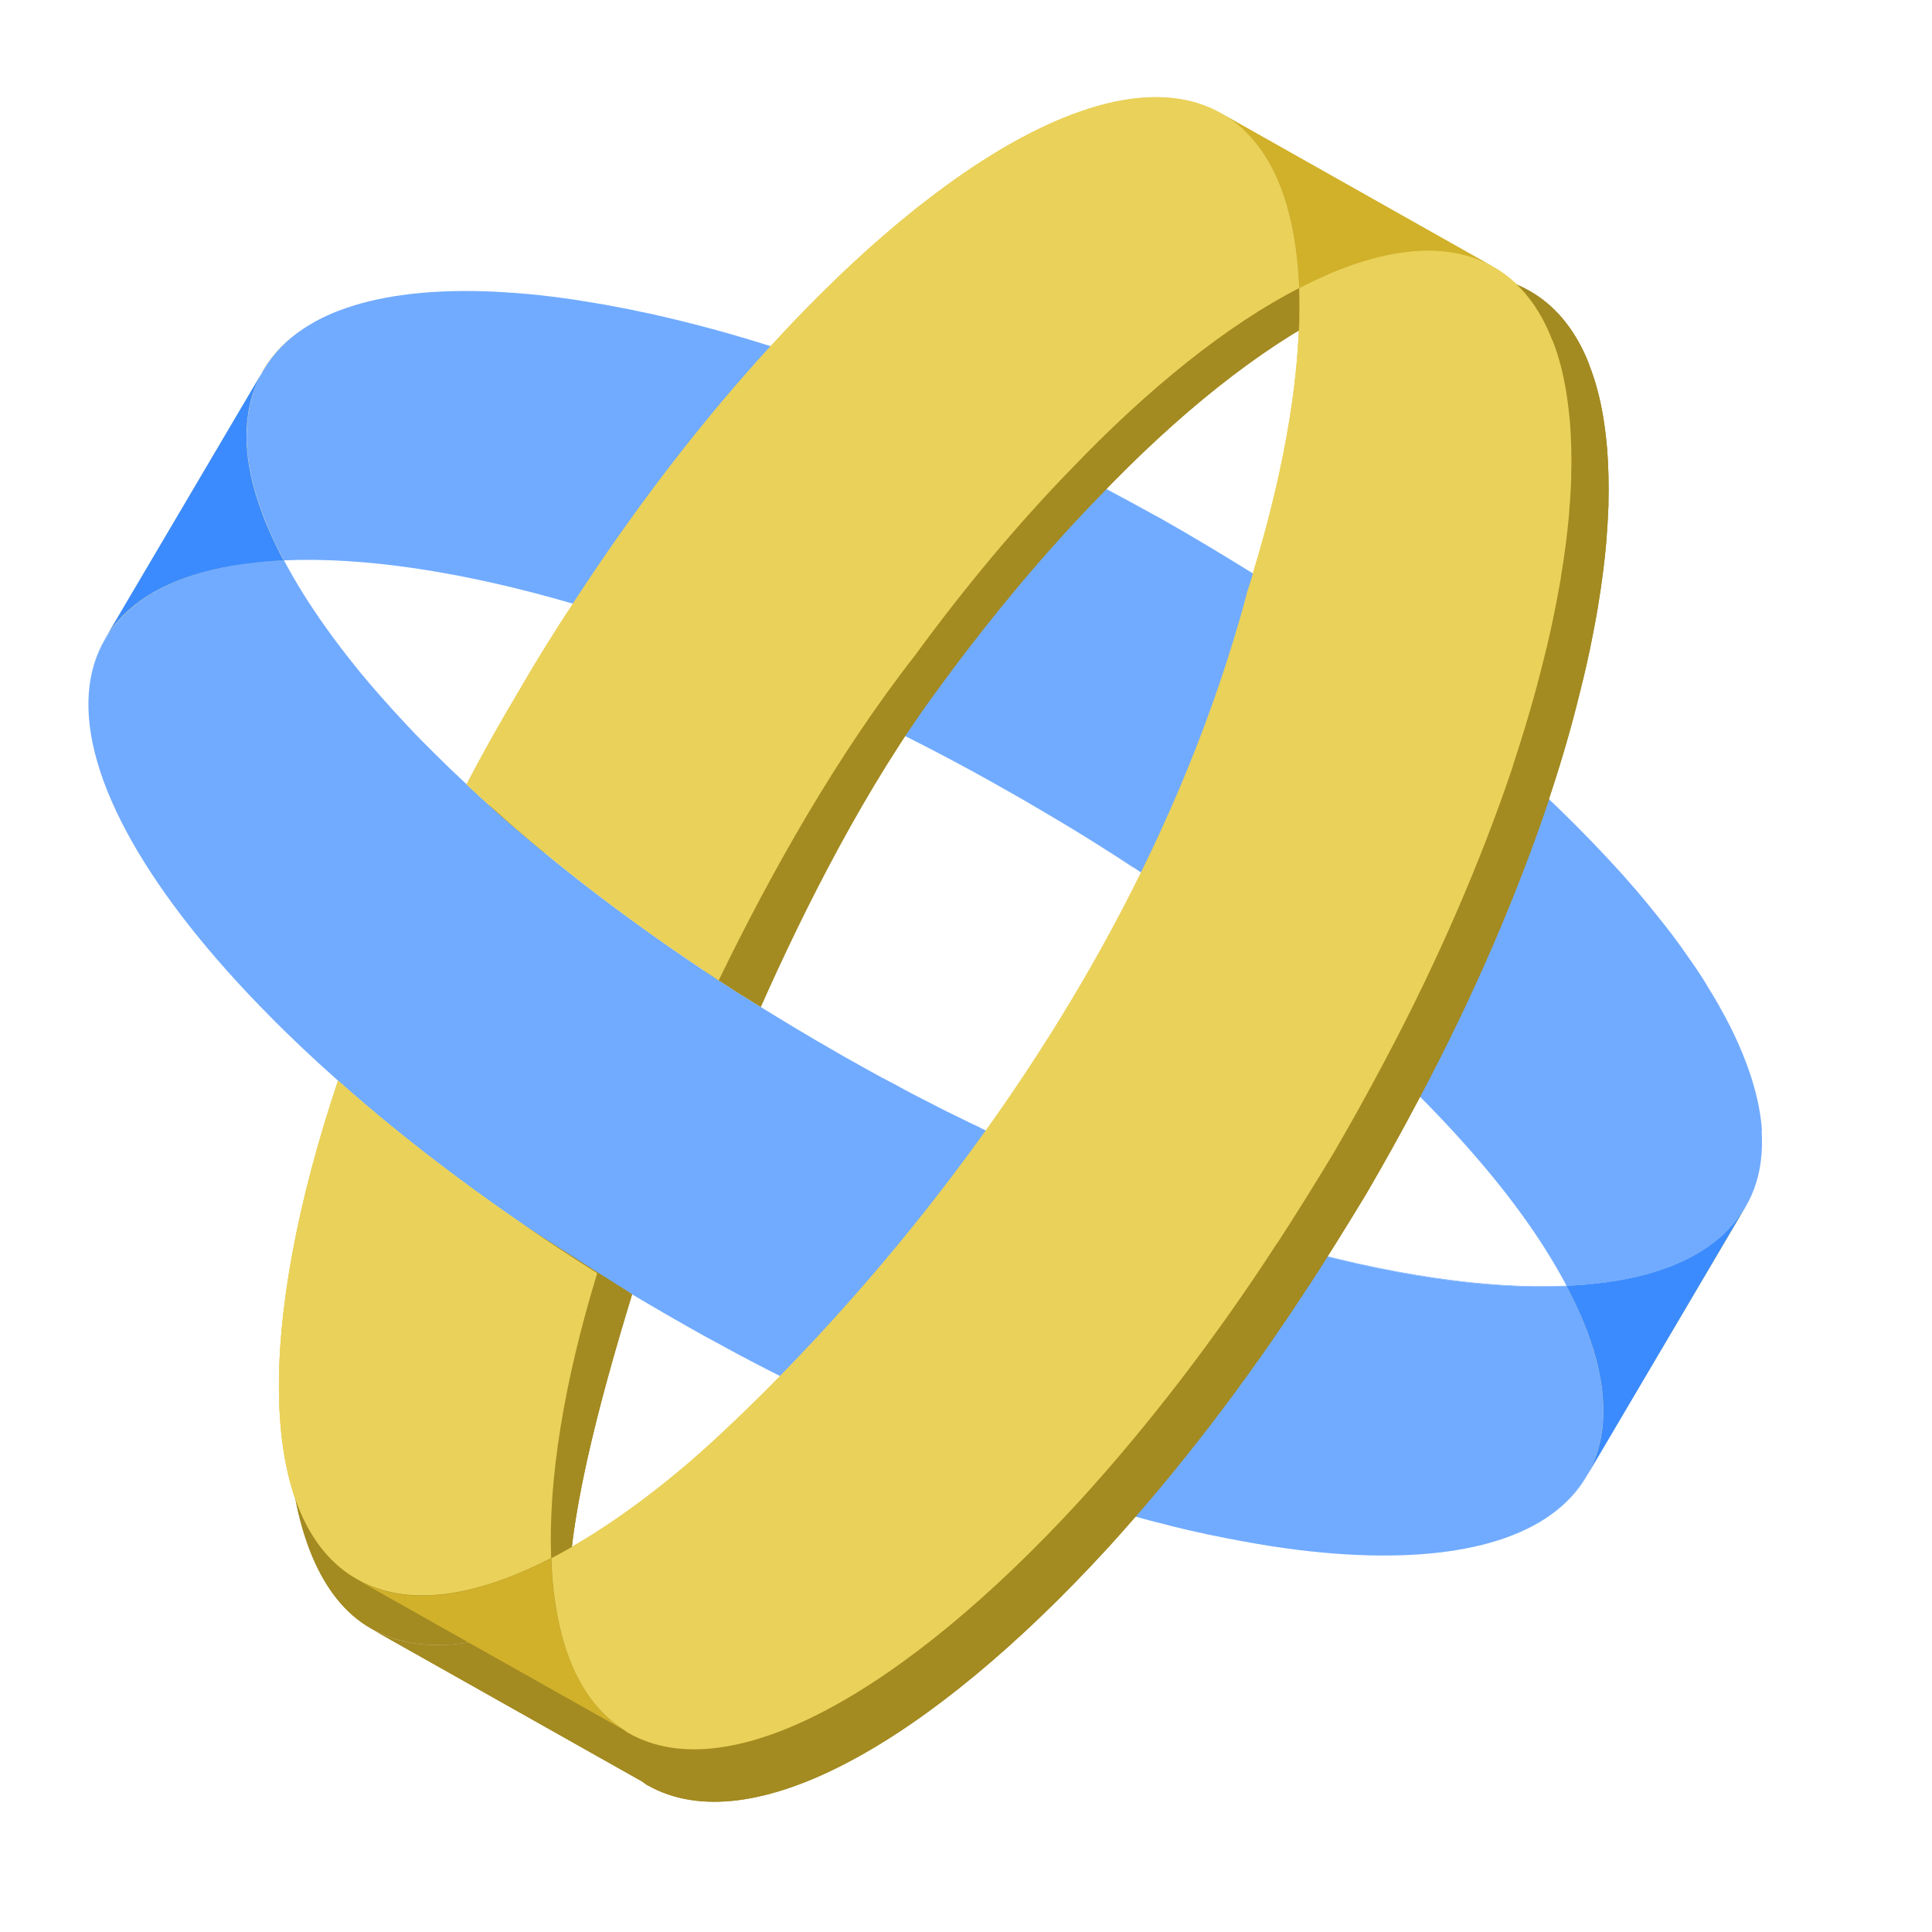 <svg width="40" height="40" viewBox="0 0 40 40" fill="none" xmlns="http://www.w3.org/2000/svg">
<path d="M12.366 26.361C10.333 25.078 8.518 23.729 6.999 22.376C5.295 27.453 5.32 31.53 7.398 32.7C8.422 33.28 9.817 33.082 11.412 32.26C11.35 30.642 11.677 28.613 12.366 26.361Z" fill="#EAD159"/>
<path d="M14.839 20.268C15.265 20.547 15.699 20.821 16.145 21.093C15.702 20.824 15.265 20.553 14.841 20.276L14.836 20.272L14.839 20.268Z" fill="#EAD159"/>
<path d="M5.451 7.654C5.65 7.317 5.929 7.034 6.28 6.805C5.932 7.036 5.657 7.321 5.457 7.654L5.453 7.661C5.439 7.684 5.426 7.708 5.415 7.73L5.425 7.704C5.433 7.682 5.441 7.668 5.451 7.654Z" fill="#EAD159"/>
<path d="M20.789 16.333C21.102 16.51 21.413 16.689 21.714 16.869C21.413 16.689 21.105 16.509 20.789 16.333Z" fill="#EAD159"/>
<path d="M23.913 10.671C23.966 10.698 24.023 10.728 24.077 10.76L24.078 10.763C24.024 10.733 23.966 10.698 23.913 10.671Z" fill="#EAD159"/>
<path d="M5.385 7.787C5.368 7.821 5.352 7.85 5.34 7.88C5.332 7.893 5.327 7.907 5.321 7.92C5.309 7.948 5.296 7.977 5.285 8.008C5.262 8.074 5.239 8.139 5.22 8.205C5.201 8.27 5.181 8.34 5.167 8.409C5.159 8.456 5.149 8.5 5.142 8.548C5.132 8.599 5.126 8.648 5.122 8.699C5.118 8.745 5.112 8.792 5.113 8.836L5.11 8.841C5.108 8.886 5.105 8.937 5.107 8.985C5.105 9.011 5.106 9.036 5.105 9.065C5.105 9.099 5.106 9.133 5.108 9.165C5.109 9.206 5.112 9.245 5.115 9.287C5.123 9.38 5.131 9.479 5.147 9.577C5.155 9.63 5.165 9.687 5.178 9.747C5.184 9.793 5.194 9.841 5.206 9.888C5.259 10.127 5.333 10.374 5.43 10.626C5.476 10.758 5.531 10.889 5.59 11.019C5.666 11.194 5.755 11.377 5.851 11.558C5.859 11.572 5.867 11.584 5.874 11.6L5.875 11.604C5.649 11.614 5.43 11.633 5.223 11.658C5.012 11.684 4.812 11.714 4.619 11.752C4.379 11.8 4.155 11.86 3.942 11.929C3.854 11.958 3.769 11.99 3.688 12.022C3.678 12.025 3.666 12.028 3.66 12.034L3.657 12.034C3.564 12.07 3.474 12.112 3.391 12.154L3.387 12.155C3.306 12.193 3.231 12.236 3.16 12.277C3.152 12.283 3.147 12.284 3.139 12.288L3.132 12.294C3.127 12.299 3.123 12.302 3.123 12.302C3.058 12.339 2.996 12.381 2.937 12.421C2.877 12.463 2.817 12.507 2.764 12.552C2.751 12.561 2.743 12.572 2.731 12.581C2.628 12.668 2.534 12.76 2.448 12.856C2.433 12.875 2.421 12.892 2.405 12.909C2.362 12.96 2.325 13.011 2.284 13.066C2.247 13.117 2.21 13.172 2.176 13.229L5.382 7.79L5.385 7.787Z" fill="#EAD159"/>
<path d="M36.133 25.004L34.817 27.23L32.918 30.44L32.915 30.445C32.958 30.358 32.996 30.268 33.031 30.174C33.099 29.991 33.145 29.799 33.17 29.594C33.184 29.495 33.193 29.398 33.193 29.295C33.193 29.281 33.191 29.267 33.193 29.254C33.193 29.16 33.192 29.066 33.185 28.967C33.182 28.913 33.176 28.856 33.17 28.802C33.162 28.736 33.154 28.666 33.141 28.596C33.128 28.506 33.109 28.415 33.089 28.326C32.982 27.854 32.796 27.351 32.535 26.827C32.503 26.762 32.47 26.699 32.433 26.632C34.146 26.55 35.423 26.064 36.051 25.13C36.077 25.089 36.104 25.048 36.129 25.005L36.133 25.004Z" fill="#EAD159"/>
<path d="M36.472 23.408C36.476 23.463 36.477 23.516 36.479 23.57C36.481 23.675 36.48 23.78 36.471 23.884C36.443 24.291 36.331 24.665 36.132 25.002C36.098 25.059 36.062 25.114 36.023 25.166C35.986 25.221 35.945 25.273 35.902 25.324C35.886 25.339 35.876 25.356 35.86 25.372C35.772 25.474 35.672 25.567 35.567 25.658C35.559 25.664 35.554 25.671 35.546 25.675C35.492 25.718 35.437 25.76 35.377 25.805C35.335 25.832 35.295 25.861 35.252 25.889C35.242 25.895 35.231 25.899 35.22 25.908C35.168 25.938 35.116 25.97 35.063 25.998C34.946 26.064 34.822 26.122 34.694 26.176C34.638 26.2 34.578 26.224 34.52 26.246C34.442 26.276 34.364 26.303 34.284 26.326C34.213 26.348 34.142 26.369 34.068 26.389C33.582 26.519 33.033 26.596 32.434 26.622C32.009 25.814 31.414 24.957 30.666 24.079C30.334 23.688 29.971 23.289 29.58 22.889C29.286 22.589 28.976 22.287 28.652 21.985C27.195 20.627 25.442 19.265 23.469 17.96L23.465 17.957C23.254 17.82 23.04 17.683 22.822 17.547L22.817 17.543C22.458 17.314 22.092 17.09 21.715 16.871C21.414 16.691 21.106 16.511 20.79 16.335C19.868 15.809 18.941 15.33 18.02 14.884C15.884 13.855 13.794 13.051 11.866 12.5C9.577 11.831 7.519 11.527 5.876 11.602L5.875 11.599C5.868 11.585 5.859 11.573 5.853 11.556C5.754 11.374 5.67 11.196 5.591 11.017C5.532 10.887 5.479 10.754 5.431 10.625C5.334 10.372 5.261 10.126 5.208 9.887C5.195 9.84 5.186 9.792 5.179 9.745C5.167 9.687 5.157 9.631 5.148 9.576C5.133 9.479 5.125 9.382 5.116 9.286C5.114 9.245 5.111 9.206 5.109 9.164C5.106 9.13 5.106 9.096 5.106 9.064C5.107 9.035 5.106 9.01 5.108 8.984C5.11 8.933 5.111 8.884 5.115 8.837C5.114 8.792 5.12 8.745 5.124 8.699C5.127 8.648 5.133 8.598 5.144 8.548C5.151 8.502 5.161 8.457 5.168 8.409C5.185 8.34 5.203 8.27 5.222 8.206C5.241 8.14 5.264 8.074 5.286 8.009C5.298 7.977 5.31 7.948 5.323 7.92C5.33 7.907 5.336 7.893 5.342 7.881C5.353 7.849 5.367 7.82 5.386 7.788C5.393 7.777 5.397 7.765 5.403 7.755C5.407 7.748 5.41 7.738 5.417 7.731C5.427 7.708 5.441 7.685 5.455 7.662L5.459 7.655C5.658 7.321 5.933 7.035 6.281 6.806C6.367 6.748 6.456 6.698 6.548 6.644C6.694 6.569 6.846 6.496 7.009 6.434C7.116 6.395 7.226 6.356 7.339 6.321C8.131 6.08 9.104 5.988 10.22 6.038C10.278 6.042 10.334 6.043 10.392 6.048C10.731 6.066 11.084 6.098 11.448 6.144C11.627 6.166 11.81 6.191 11.997 6.22L12.001 6.222C12.187 6.252 12.374 6.282 12.568 6.315L12.572 6.317C12.732 6.348 12.893 6.377 13.058 6.41C13.188 6.44 13.322 6.465 13.456 6.494C14.255 6.67 15.091 6.893 15.957 7.168C17.916 7.794 20.01 8.644 22.153 9.745L22.162 9.743C22.738 10.036 23.325 10.348 23.917 10.673C23.97 10.7 24.028 10.733 24.082 10.763C24.728 11.13 25.348 11.505 25.954 11.881C27.985 13.153 29.793 14.505 31.321 15.856L31.323 15.864C31.661 16.162 31.984 16.46 32.293 16.76C32.753 17.207 33.182 17.653 33.577 18.09C33.774 18.312 33.964 18.529 34.14 18.748C34.259 18.89 34.37 19.035 34.483 19.175C34.597 19.319 34.703 19.462 34.805 19.603C34.905 19.745 35.004 19.888 35.099 20.024C35.193 20.165 35.284 20.3 35.364 20.441C35.45 20.576 35.527 20.709 35.604 20.844L35.605 20.849C35.68 20.98 35.751 21.113 35.816 21.241C36.209 22.023 36.436 22.754 36.48 23.411L36.472 23.408Z" fill="#71ABFF"/>
<path d="M5.111 8.84C5.113 8.791 5.115 8.746 5.122 8.699C5.118 8.745 5.113 8.791 5.113 8.836C5.11 8.885 5.108 8.933 5.107 8.983C5.105 8.935 5.11 8.885 5.111 8.84Z" fill="#71ABFF"/>
<path d="M5.166 8.409C5.191 8.27 5.234 8.138 5.286 8.009C5.263 8.074 5.24 8.14 5.222 8.206C5.202 8.27 5.181 8.341 5.166 8.409Z" fill="#71ABFF"/>
<path d="M33.09 28.325C33.113 28.418 33.131 28.505 33.142 28.595C33.155 28.665 33.163 28.735 33.172 28.801C33.18 28.858 33.184 28.909 33.188 28.966C33.194 29.061 33.196 29.16 33.196 29.253C33.194 29.266 33.196 29.28 33.196 29.294C33.192 29.396 33.184 29.495 33.173 29.593C33.147 29.796 33.102 29.988 33.034 30.174C32.999 30.267 32.959 30.356 32.917 30.444L32.843 30.566C32.12 31.806 30.334 32.322 27.911 32.184C27.235 32.146 26.502 32.055 25.736 31.912C25.257 31.826 24.759 31.721 24.251 31.596C24.248 31.597 24.247 31.593 24.247 31.593C23.943 31.518 23.632 31.436 23.317 31.348C23.314 31.349 23.314 31.347 23.314 31.347C23 31.257 22.68 31.161 22.357 31.057C20.402 30.445 18.295 29.582 16.154 28.491C15.755 28.291 15.355 28.083 14.955 27.862C14.715 27.735 14.476 27.603 14.236 27.466C13.596 27.104 12.969 26.733 12.366 26.36C10.333 25.075 8.519 23.728 7 22.375C6.494 21.926 6.019 21.48 5.579 21.032C3.098 18.529 1.706 16.125 1.839 14.347C1.868 13.939 1.983 13.561 2.182 13.224C2.779 12.21 4.084 11.684 5.878 11.599C6.116 12.047 6.402 12.51 6.743 12.987C6.945 13.272 7.165 13.558 7.401 13.851C7.431 13.888 7.462 13.925 7.493 13.963C7.619 14.114 7.751 14.271 7.889 14.425C8.066 14.627 8.252 14.831 8.444 15.035C8.629 15.233 8.823 15.43 9.024 15.627C9.224 15.827 9.435 16.029 9.652 16.23C9.652 16.232 9.658 16.238 9.66 16.239C9.785 16.356 9.912 16.475 10.044 16.593C10.987 17.451 12.048 18.308 13.211 19.147C13.733 19.524 14.277 19.9 14.839 20.269C14.839 20.269 14.84 20.271 14.842 20.274C14.855 20.283 14.868 20.29 14.882 20.299C15.292 20.567 15.716 20.831 16.146 21.091C16.369 21.229 16.596 21.364 16.824 21.497C16.837 21.504 16.85 21.512 16.861 21.52C17.078 21.646 17.295 21.772 17.515 21.9C17.63 21.964 17.746 22.028 17.861 22.091C18.094 22.223 18.325 22.348 18.559 22.468C18.791 22.597 19.023 22.718 19.255 22.834C19.483 22.954 19.716 23.07 19.945 23.179C20.061 23.238 20.172 23.293 20.288 23.346L20.292 23.349C22.428 24.382 24.519 25.184 26.439 25.732C26.442 25.731 26.443 25.734 26.445 25.734C28.73 26.403 30.788 26.707 32.438 26.63C32.472 26.695 32.504 26.762 32.539 26.824C32.799 27.348 32.984 27.854 33.09 28.325Z" fill="#71ABFF"/>
<path d="M2.255 13.092C2.301 13.024 2.356 12.966 2.407 12.904C2.323 13.005 2.245 13.109 2.178 13.222C1.979 13.56 1.866 13.935 1.835 14.346C1.865 13.934 1.978 13.555 2.177 13.217C2.202 13.175 2.229 13.133 2.255 13.092Z" fill="#71ABFF"/>
<path d="M3.127 12.299C3.127 12.299 3.138 12.29 3.144 12.287C3.138 12.29 3.134 12.295 3.127 12.299Z" fill="#71ABFF"/>
<path d="M5.876 11.597L5.877 11.6C5.651 11.61 5.433 11.629 5.225 11.654C5.014 11.68 4.814 11.71 4.621 11.748C4.381 11.796 4.158 11.856 3.944 11.926C3.856 11.954 3.772 11.986 3.691 12.019C3.754 11.991 3.82 11.968 3.885 11.943L3.898 11.94C3.935 11.926 3.969 11.915 4.005 11.902C4.081 11.878 4.161 11.855 4.245 11.832C4.306 11.816 4.371 11.799 4.435 11.785C4.484 11.775 4.532 11.763 4.58 11.752C4.613 11.746 4.646 11.738 4.678 11.734C4.789 11.713 4.901 11.694 5.019 11.677C5.063 11.671 5.107 11.664 5.155 11.66C5.385 11.629 5.626 11.608 5.876 11.597Z" fill="#71ABFF"/>
<path d="M6.741 12.987C6.944 13.271 7.164 13.561 7.399 13.852C7.164 13.561 6.944 13.274 6.741 12.987Z" fill="#71ABFF"/>
<path d="M17.514 21.896L17.861 22.093C17.743 22.031 17.629 21.966 17.515 21.901C17.282 21.768 17.052 21.636 16.823 21.499C17.051 21.632 17.281 21.765 17.514 21.896Z" fill="#71ABFF"/>
<path d="M20.287 23.343L20.284 23.348C20.169 23.294 20.057 23.239 19.941 23.181C20.056 23.234 20.171 23.29 20.287 23.343Z" fill="#71ABFF"/>
<path d="M21.715 16.87C22.092 17.089 22.457 17.313 22.817 17.542C22.456 17.315 22.088 17.09 21.715 16.87Z" fill="#71ABFF"/>
<path d="M23.462 17.958L23.467 17.961C23.467 17.961 23.468 17.964 23.465 17.967C23.253 17.827 23.038 17.687 22.82 17.55C23.038 17.686 23.25 17.821 23.462 17.958Z" fill="#71ABFF"/>
<path d="M23.913 10.671C23.323 10.346 22.734 10.034 22.158 9.741L22.153 9.742L22.157 9.736C22.738 10.029 23.319 10.338 23.913 10.671Z" fill="#71ABFF"/>
<path d="M22.357 31.056C22.68 31.16 23 31.255 23.313 31.345C22.997 31.259 22.677 31.162 22.354 31.059C22.354 31.059 22.358 31.06 22.357 31.056Z" fill="#71ABFF"/>
<path d="M32.844 30.568L32.917 30.445C32.897 30.486 32.874 30.53 32.849 30.569L32.846 30.575C32.165 31.73 30.553 32.255 28.357 32.202C30.552 32.254 32.165 31.732 32.844 30.568Z" fill="#71ABFF"/>
<path d="M32.917 30.444C32.959 30.357 32.998 30.268 33.033 30.174C33.001 30.267 32.964 30.353 32.918 30.441L32.917 30.444Z" fill="#71ABFF"/>
<path d="M32.435 26.625L32.437 26.63C30.787 26.707 28.73 26.402 26.443 25.733C26.44 25.734 26.439 25.731 26.437 25.731L26.442 25.73C28.731 26.39 30.78 26.696 32.43 26.619L32.433 26.618L32.435 26.625Z" fill="#71ABFF"/>
<path d="M36.131 24.999L36.054 25.129L34.817 27.23L32.849 30.568C32.873 30.528 32.897 30.485 32.917 30.444L32.919 30.44C32.965 30.352 33.001 30.267 33.035 30.173C33.102 29.99 33.148 29.798 33.174 29.593C33.184 29.495 33.193 29.398 33.196 29.294C33.196 29.28 33.194 29.266 33.196 29.253C33.196 29.159 33.194 29.063 33.188 28.965C33.185 28.911 33.18 28.858 33.173 28.8C33.165 28.735 33.157 28.665 33.144 28.595C33.131 28.505 33.112 28.414 33.092 28.325C32.986 27.853 32.799 27.349 32.538 26.826C32.506 26.761 32.473 26.698 32.437 26.631L32.434 26.62C33.034 26.594 33.583 26.517 34.068 26.388C34.139 26.368 34.21 26.346 34.283 26.325C34.363 26.3 34.441 26.273 34.52 26.245C34.577 26.224 34.636 26.199 34.693 26.175C34.822 26.121 34.947 26.062 35.063 25.997C35.116 25.968 35.168 25.938 35.22 25.906C35.232 25.898 35.241 25.892 35.251 25.887C35.295 25.859 35.337 25.83 35.377 25.803C35.436 25.758 35.491 25.717 35.545 25.674C35.553 25.668 35.558 25.661 35.566 25.657C35.662 25.576 35.751 25.491 35.832 25.399C35.855 25.373 35.879 25.349 35.9 25.323C35.943 25.272 35.984 25.22 36.02 25.165C36.061 25.113 36.099 25.056 36.131 24.999Z" fill="#3B8BFF"/>
<path d="M5.401 7.756C5.401 7.756 5.391 7.778 5.384 7.789C5.368 7.822 5.352 7.852 5.34 7.882C5.332 7.895 5.327 7.909 5.321 7.921C5.308 7.95 5.296 7.978 5.284 8.01C5.233 8.139 5.191 8.27 5.165 8.41C5.153 8.455 5.144 8.502 5.14 8.55C5.13 8.601 5.125 8.65 5.12 8.701C5.113 8.748 5.11 8.794 5.109 8.843C5.104 8.889 5.103 8.938 5.105 8.987C5.103 9.013 5.104 9.038 5.103 9.067C5.103 9.101 5.105 9.135 5.106 9.167C5.105 9.207 5.107 9.247 5.113 9.289C5.121 9.382 5.129 9.481 5.145 9.579C5.154 9.632 5.163 9.689 5.176 9.749C5.183 9.795 5.192 9.843 5.204 9.89C5.258 10.129 5.331 10.376 5.428 10.628C5.474 10.76 5.529 10.891 5.588 11.021C5.667 11.199 5.753 11.379 5.849 11.56C5.857 11.574 5.866 11.586 5.872 11.602C5.622 11.613 5.383 11.634 5.153 11.665C5.105 11.669 5.061 11.676 5.017 11.682C4.899 11.7 4.786 11.715 4.675 11.74C4.641 11.743 4.609 11.752 4.577 11.757C3.511 11.978 2.711 12.42 2.252 13.099C2.227 13.14 2.2 13.181 2.174 13.224L5.398 7.758L5.401 7.756Z" fill="#3B8BFF"/>
<path d="M31.058 6.066C30.972 6.018 30.886 5.976 30.796 5.939C30.705 5.901 30.612 5.87 30.517 5.841C30.422 5.815 30.324 5.792 30.225 5.776C29.533 5.661 28.726 5.791 27.849 6.141C27.835 6.146 27.822 6.15 27.807 6.157C27.686 6.206 27.565 6.258 27.441 6.315C27.377 6.347 27.308 6.377 27.24 6.412C27.176 6.444 27.111 6.477 27.045 6.509C26.979 4.754 26.452 3.463 25.43 2.894L31.058 6.066Z" fill="#D1B12A"/>
<path d="M11.778 33.266C11.715 31.617 12.385 29.093 13.087 26.796C11.015 25.487 8.678 24.012 7.128 22.633C5.391 27.809 5.563 32.521 7.684 33.716C8.73 34.307 10.151 34.106 11.778 33.266Z" fill="#A38A21"/>
<path d="M32.908 7.561C32.886 7.506 32.865 7.454 32.844 7.401C32.571 6.78 32.179 6.308 31.656 6.015C30.653 5.448 29.307 5.609 27.765 6.362C27.699 6.394 27.635 6.429 27.567 6.462C27.499 4.671 26.962 3.357 25.92 2.775C23.802 1.569 20.116 3.631 16.409 7.688C14.995 9.228 13.686 10.639 12.352 12.694C11.95 13.303 11.635 13.871 11.262 14.521C10.88 15.163 10.465 16.027 10.129 16.671C10.473 16.997 10.885 17.322 11.261 17.645C11 16.355 11.361 15.593 11.626 15.189L12.737 13.326L13.683 14.534C14.313 13.11 15.408 12.34 15.458 12.307L16.801 11.363L17.604 12.764C17.645 12.825 18.282 13.812 19.456 14.217C20.527 12.752 21.634 11.434 22.732 10.305C24.407 8.549 26.069 7.231 27.567 6.462C27.63 8.113 27.296 10.178 26.596 12.481C26.596 12.487 26.593 12.489 26.592 12.495C26.547 12.64 26.442 12.35 26.392 12.498C26.456 12.528 26.62 12.723 26.683 12.758C28.098 13.56 28.543 15.425 28.627 15.739L29.01 17.188L27.793 17.605L27.78 17.609L27.696 17.639C27.618 17.662 27.352 17.76 27.22 18.007C27.082 18.269 27.095 18.668 27.257 19.164C28.221 21.927 27.499 24.3 25.158 26.005L25.028 26.101L25.023 26.103C24.206 26.674 23.219 27.156 22.078 27.542C21.67 28.517 20.879 29.494 19.726 30.456C18.948 31.105 18.233 31.544 18.058 31.645L16.804 32.382L16.124 30.161L15.3 29.343C13.92 30.667 13.01 32.633 11.78 33.268C11.786 33.495 11.802 33.713 11.824 33.923C11.801 33.715 11.784 33.495 11.775 33.271C11.708 33.305 11.642 33.339 11.577 33.371C10.037 34.125 8.684 34.288 7.684 33.722L13.286 36.879C13.297 36.888 13.31 36.894 13.321 36.903L13.367 36.938C13.385 36.949 13.401 36.961 13.417 36.966C15.541 38.16 19.221 36.097 22.937 32.045C24.348 30.494 25.763 28.673 27.098 26.614L27.103 26.613C27.495 26.006 27.887 25.378 28.277 24.733C28.657 24.081 29.018 23.434 29.358 22.789C30.506 20.632 31.41 18.518 32.072 16.547L32.07 16.54C32.321 15.785 32.536 15.049 32.707 14.344C32.814 13.929 32.905 13.523 32.979 13.131C33.017 12.938 33.051 12.752 33.084 12.566C33.085 12.564 33.084 12.56 33.084 12.559C33.161 12.09 33.22 11.641 33.258 11.209C33.259 11.206 33.258 11.203 33.258 11.2C33.278 10.943 33.292 10.694 33.302 10.451C33.303 10.449 33.302 10.444 33.301 10.438C33.311 10.035 33.301 9.649 33.274 9.286C33.274 9.281 33.273 9.277 33.272 9.272C33.253 9.053 33.226 8.842 33.194 8.639C33.128 8.245 33.034 7.886 32.905 7.562L32.908 7.561Z" fill="#A38A21"/>
<path d="M26.899 5.963C25.431 6.719 23.802 8.01 22.156 9.732C21.079 10.842 19.994 12.133 18.942 13.57C17.791 13.172 17.166 12.206 17.126 12.146L16.337 10.772L15.021 11.698C14.973 11.731 13.898 12.486 13.28 13.883L12.353 12.697L11.263 14.524C11.003 14.919 10.462 15.925 10.719 17.192C10.351 16.875 9.997 16.559 9.66 16.239C9.989 15.608 10.346 14.973 10.721 14.344C11.088 13.706 11.472 13.089 11.868 12.491C13.176 10.476 14.57 8.677 15.957 7.167C19.593 3.187 23.209 1.165 25.286 2.348C26.308 2.918 26.833 4.206 26.899 5.963Z" fill="#EAD159"/>
<path d="M12.364 26.36C11.676 28.611 11.349 30.642 11.412 32.257C9.816 33.081 8.423 33.278 7.398 32.698C5.319 31.528 5.294 27.449 7 22.374C8.52 23.726 10.332 25.076 12.364 26.36Z" fill="#EAD159"/>
<path d="M32.421 8.098C32.453 8.298 32.479 8.505 32.498 8.719L32.499 8.733C32.527 9.089 32.535 9.466 32.526 9.862L32.527 9.874C32.518 10.114 32.503 10.359 32.483 10.611L32.483 10.62C32.447 11.043 32.389 11.482 32.313 11.943L32.313 11.95C32.282 12.133 32.248 12.316 32.211 12.506C32.137 12.891 32.049 13.288 31.945 13.696C31.775 14.388 31.564 15.108 31.318 15.85L31.319 15.857C30.67 17.791 29.782 19.864 28.656 21.98C28.322 22.612 27.969 23.246 27.596 23.885C27.213 24.518 26.83 25.135 26.445 25.729L26.44 25.73C25.131 27.75 23.743 29.535 22.358 31.059C18.714 35.032 15.103 37.057 13.019 35.885C13.004 35.881 12.988 35.87 12.97 35.857L12.925 35.825C12.913 35.815 12.9 35.809 12.889 35.8L13.022 35.876C12.894 35.806 12.775 35.723 12.662 35.631C12.586 35.566 12.516 35.501 12.447 35.431C11.971 34.931 11.661 34.204 11.509 33.301C11.497 33.237 11.487 33.17 11.478 33.104C11.467 33.037 11.459 32.971 11.453 32.901C11.432 32.694 11.415 32.481 11.409 32.258C12.616 31.634 13.942 30.643 15.296 29.343L15.911 31.638L17.566 30.664C17.739 30.565 18.439 30.133 19.204 29.497C20.335 28.554 21.111 27.593 21.511 26.639C22.63 26.26 23.599 25.788 24.4 25.227L24.405 25.225L24.534 25.131C26.83 23.457 27.539 21.13 26.593 18.421C26.434 17.935 26.422 17.543 26.557 17.288C26.686 17.044 26.948 16.949 27.023 16.925L27.106 16.898L27.119 16.894L28.312 16.481L27.937 15.061C27.854 14.754 27.377 13.192 25.99 12.406C25.93 12.372 25.869 12.342 25.804 12.312C25.853 12.168 25.897 12.023 25.94 11.878L25.944 11.865C26.632 9.604 26.957 7.579 26.895 5.962C26.961 5.928 27.025 5.893 27.089 5.861C28.601 5.124 29.922 4.966 30.905 5.522C31.418 5.809 31.802 6.272 32.069 6.882C32.09 6.934 32.112 6.985 32.133 7.039C32.26 7.355 32.351 7.709 32.416 8.096L32.421 8.098Z" fill="#EAD159"/>
<path d="M12.449 35.432C11.967 34.93 11.657 34.209 11.511 33.301C11.663 34.204 11.971 34.931 12.449 35.432Z" fill="#EAD159"/>
<path d="M12.836 35.761C12.896 35.802 12.958 35.84 13.022 35.874L12.888 35.799C12.871 35.787 12.854 35.772 12.836 35.761Z" fill="#EAD159"/>
<path d="M30.913 5.521C31.422 5.809 31.808 6.275 32.073 6.888C31.805 6.278 31.421 5.815 30.909 5.528C30.173 5.112 29.247 5.096 28.193 5.423C28.189 5.424 28.186 5.425 28.184 5.425C28.1 5.452 28.014 5.48 27.929 5.512C27.921 5.514 27.912 5.518 27.904 5.52C27.64 5.616 27.371 5.731 27.094 5.865C27.16 5.831 27.23 5.8 27.295 5.768C27.419 5.711 27.54 5.659 27.661 5.611C27.676 5.605 27.689 5.601 27.702 5.594C27.772 5.567 27.84 5.543 27.91 5.517C27.915 5.515 27.924 5.515 27.929 5.512C28.72 5.226 29.446 5.122 30.078 5.229C30.178 5.245 30.275 5.266 30.37 5.294C30.465 5.321 30.558 5.354 30.649 5.392C30.74 5.431 30.826 5.472 30.913 5.521Z" fill="#EAD159"/>
<path d="M30.912 5.522C30.826 5.473 30.74 5.431 30.649 5.394C30.559 5.356 30.466 5.325 30.371 5.296C30.276 5.27 30.178 5.247 30.079 5.231C29.387 5.116 28.58 5.246 27.703 5.596C27.689 5.601 27.676 5.605 27.661 5.613C27.541 5.661 27.419 5.713 27.295 5.77C27.23 5.802 27.162 5.833 27.094 5.867C27.03 5.899 26.965 5.932 26.899 5.964C26.833 4.209 26.306 2.918 25.284 2.349L30.912 5.522Z" fill="#D1B12A"/>
<path d="M26.894 5.965L26.899 5.964C26.961 7.582 26.635 9.609 25.948 11.867L25.941 11.863C26.628 9.61 26.955 7.581 26.894 5.965Z" fill="#EAD159"/>
<path d="M32.481 10.612C32.502 10.361 32.517 10.116 32.526 9.876C32.518 10.115 32.505 10.36 32.481 10.612Z" fill="#EAD159"/>
<path d="M13.023 35.879L12.889 35.803L7.393 32.706C8.376 33.259 9.702 33.099 11.213 32.36C11.277 32.328 11.342 32.297 11.408 32.263C11.416 32.484 11.433 32.698 11.455 32.903C11.461 32.973 11.47 33.039 11.48 33.106C11.489 33.174 11.5 33.24 11.511 33.303C11.664 34.206 11.972 34.932 12.45 35.433C12.518 35.503 12.589 35.571 12.664 35.633C12.719 35.681 12.778 35.723 12.839 35.764C12.899 35.806 12.959 35.844 13.023 35.879Z" fill="#D1B12A"/>
<path d="M31.059 6.068C30.973 6.02 30.886 5.978 30.796 5.941C30.705 5.903 30.613 5.872 30.517 5.843C30.422 5.817 30.325 5.794 30.225 5.778C29.534 5.663 28.727 5.793 27.849 6.143C27.836 6.148 27.822 6.152 27.808 6.159C27.687 6.208 27.566 6.26 27.442 6.317C27.377 6.348 27.308 6.379 27.241 6.414C27.176 6.445 27.112 6.479 27.045 6.511C26.98 4.756 26.453 3.465 25.431 2.896L31.059 6.068Z" fill="#D1B12A"/>
<path d="M11.778 33.268C11.715 31.619 12.386 29.095 13.088 26.798C11.015 25.489 8.678 24.014 7.129 22.635C5.392 27.811 5.564 32.523 7.685 33.718C8.731 34.309 10.152 34.108 11.778 33.268Z" fill="#A38A21"/>
<path d="M32.909 7.563C32.887 7.508 32.865 7.456 32.844 7.403C32.572 6.782 32.18 6.31 31.656 6.017C30.654 5.45 29.308 5.611 27.766 6.364C27.699 6.396 27.635 6.431 27.567 6.464C27.499 4.673 26.962 3.359 25.921 2.777C23.802 1.571 20.117 3.633 16.409 7.69C14.996 9.23 13.687 10.641 12.352 12.696C11.95 13.305 11.636 13.873 11.263 14.523C10.88 15.165 10.466 16.029 10.13 16.673C10.473 16.999 10.886 17.324 11.262 17.647C11 16.357 11.361 15.595 11.627 15.191L12.738 13.328L13.684 14.536C14.314 13.112 15.409 12.342 15.459 12.309L16.801 11.365L17.605 12.766C17.645 12.827 18.283 13.814 19.456 14.219C20.528 12.754 21.635 11.436 22.732 10.306C24.408 8.55 26.07 7.233 27.567 6.464C27.631 8.115 27.297 10.18 26.596 12.483C26.596 12.489 26.593 12.491 26.593 12.497C26.547 12.642 26.442 12.352 26.392 12.5C26.457 12.53 26.621 12.725 26.683 12.76C28.099 13.562 28.544 15.427 28.628 15.741L29.01 17.19L27.794 17.607L27.78 17.611L27.697 17.641C27.618 17.663 27.352 17.762 27.221 18.009C27.082 18.271 27.096 18.67 27.258 19.166C28.222 21.929 27.499 24.302 25.159 26.007L25.029 26.103L25.023 26.105C24.207 26.676 23.22 27.158 22.079 27.544C21.67 28.519 20.88 29.496 19.727 30.458C18.949 31.106 18.234 31.546 18.058 31.647L16.804 32.384L16.125 30.163L15.3 29.345C13.92 30.669 13.01 32.635 11.781 33.27C11.787 33.497 11.803 33.715 11.824 33.925C11.802 33.717 11.785 33.497 11.776 33.273C11.708 33.307 11.642 33.341 11.578 33.373C10.038 34.127 8.685 34.29 7.684 33.724L13.286 36.88C13.298 36.89 13.31 36.896 13.322 36.905L13.368 36.94C13.386 36.951 13.401 36.963 13.417 36.968C15.542 38.162 19.222 36.099 22.938 32.047C24.348 30.496 25.763 28.675 27.099 26.616L27.104 26.615C27.496 26.009 27.887 25.38 28.278 24.735C28.658 24.083 29.019 23.436 29.358 22.791C30.506 20.634 31.411 18.52 32.072 16.549L32.07 16.542C32.322 15.787 32.536 15.051 32.708 14.346C32.814 13.931 32.905 13.525 32.98 13.133C33.017 12.94 33.052 12.754 33.084 12.568C33.085 12.566 33.084 12.562 33.084 12.56C33.162 12.092 33.221 11.643 33.258 11.21C33.26 11.208 33.259 11.205 33.258 11.202C33.279 10.944 33.293 10.696 33.302 10.453C33.304 10.451 33.302 10.445 33.301 10.441C33.312 10.037 33.302 9.651 33.274 9.288C33.275 9.283 33.274 9.279 33.272 9.274C33.254 9.055 33.227 8.844 33.194 8.641C33.129 8.247 33.034 7.887 32.906 7.564L32.909 7.563Z" fill="#A38A21"/>
<path d="M12.365 26.359C10.332 25.076 8.517 23.727 6.998 22.374C5.294 27.451 5.319 31.528 7.397 32.699C8.421 33.278 9.816 33.081 11.411 32.258C11.349 30.64 11.676 28.611 12.365 26.359Z" fill="#EAD159"/>
<path d="M12.45 35.434C11.968 34.932 11.658 34.211 11.511 33.303C11.664 34.206 11.972 34.933 12.45 35.434Z" fill="#EAD159"/>
<path d="M12.837 35.763C12.897 35.804 12.959 35.842 13.023 35.876L12.889 35.801C12.871 35.789 12.855 35.774 12.837 35.763Z" fill="#EAD159"/>
<path d="M30.913 5.523C31.422 5.811 31.809 6.277 32.073 6.889C31.806 6.28 31.422 5.817 30.909 5.53C30.174 5.114 29.247 5.098 28.193 5.425C28.19 5.426 28.186 5.427 28.185 5.427C28.1 5.454 28.014 5.482 27.93 5.514C27.921 5.516 27.913 5.52 27.904 5.522C27.641 5.618 27.372 5.733 27.095 5.867C27.16 5.833 27.231 5.802 27.296 5.77C27.419 5.713 27.541 5.661 27.661 5.613C27.676 5.607 27.69 5.603 27.703 5.596C27.772 5.568 27.841 5.545 27.911 5.519C27.916 5.517 27.925 5.517 27.93 5.514C28.72 5.228 29.446 5.123 30.079 5.231C30.178 5.247 30.276 5.268 30.371 5.296C30.466 5.323 30.559 5.356 30.65 5.394C30.741 5.433 30.827 5.474 30.913 5.523Z" fill="#EAD159"/>
<path d="M30.912 5.522C30.826 5.473 30.74 5.431 30.649 5.394C30.559 5.356 30.466 5.325 30.371 5.296C30.276 5.27 30.178 5.247 30.079 5.231C29.387 5.116 28.58 5.246 27.703 5.596C27.689 5.601 27.676 5.605 27.661 5.613C27.541 5.661 27.419 5.713 27.295 5.77C27.23 5.802 27.162 5.833 27.094 5.867C27.03 5.899 26.965 5.932 26.899 5.964C26.833 4.209 26.306 2.918 25.284 2.349L30.912 5.522Z" fill="#D1B12A"/>
<path d="M26.895 5.967L26.9 5.966C26.962 7.584 26.636 9.611 25.949 11.869L25.942 11.865C26.629 9.612 26.956 7.583 26.895 5.967Z" fill="#EAD159"/>
<path d="M32.482 10.612C32.502 10.361 32.517 10.116 32.526 9.876C32.519 10.115 32.506 10.36 32.482 10.612Z" fill="#EAD159"/>
<path d="M13.023 35.879L12.89 35.803L7.394 32.706C8.376 33.259 9.702 33.099 11.213 32.36C11.278 32.328 11.343 32.297 11.409 32.263C11.417 32.484 11.434 32.698 11.456 32.903C11.462 32.973 11.47 33.039 11.481 33.106C11.49 33.174 11.5 33.24 11.512 33.303C11.664 34.206 11.972 34.932 12.45 35.433C12.518 35.503 12.59 35.571 12.665 35.633C12.72 35.681 12.779 35.723 12.839 35.764C12.9 35.806 12.959 35.844 13.023 35.879Z" fill="#D1B12A"/>
<path d="M19.458 14.221C17.938 16.258 16.648 18.831 15.752 20.851C15.457 20.67 15.164 20.485 14.88 20.299C14.866 20.29 14.853 20.283 14.84 20.274L14.837 20.269C14.754 20.214 14.672 20.161 14.59 20.105L18.45 12.499L19.458 14.221Z" fill="#A38A21"/>
<path d="M32.138 7.044C32.117 6.99 32.095 6.938 32.074 6.886C31.807 6.277 31.422 5.814 30.91 5.527C29.927 4.97 28.606 5.128 27.094 5.866C27.029 5.898 26.967 5.931 26.899 5.963C26.831 4.207 26.306 2.917 25.284 2.348C23.206 1.164 19.591 3.187 15.954 7.167C14.567 8.676 13.175 10.475 11.865 12.49C11.471 13.088 11.086 13.706 10.719 14.343C10.344 14.972 9.987 15.607 9.658 16.238C9.783 16.356 9.912 16.474 10.041 16.59C10.052 16.6 10.061 16.608 10.07 16.617C10.206 16.74 10.345 16.863 10.486 16.987C10.524 17.02 10.56 17.052 10.598 17.084C10.639 17.12 10.678 17.155 10.719 17.191C10.719 17.191 10.718 17.189 10.718 17.188C11.932 18.232 13.316 19.269 14.837 20.268C14.837 20.268 14.838 20.27 14.84 20.273C14.854 20.282 14.866 20.289 14.88 20.298C15.945 18.1 17.319 15.649 18.944 13.57C19.995 12.133 21.08 10.841 22.157 9.732C23.802 8.01 25.43 6.718 26.899 5.963C26.961 7.582 26.635 9.609 25.948 11.868C25.948 11.873 25.945 11.876 25.945 11.881C25.901 12.024 25.857 12.169 25.808 12.315C23.105 22.346 15.451 29.259 14.152 30.379C13.2 31.178 12.276 31.814 11.415 32.261C11.422 32.483 11.437 32.697 11.459 32.903C11.465 32.973 11.474 33.039 11.484 33.107C11.493 33.174 11.504 33.24 11.515 33.303C11.667 34.206 11.975 34.933 12.454 35.434C12.522 35.504 12.593 35.571 12.668 35.633C12.781 35.725 12.9 35.808 13.028 35.878L12.895 35.803C12.906 35.812 12.919 35.818 12.931 35.827L12.976 35.86C12.994 35.871 13.009 35.882 13.025 35.888C15.109 37.059 18.719 35.036 22.364 31.061C23.748 29.54 25.136 27.753 26.445 25.733L26.45 25.732C26.835 25.136 27.22 24.52 27.601 23.888C27.975 23.248 28.326 22.613 28.66 21.983C29.786 19.865 30.674 17.794 31.324 15.86L31.322 15.853C31.568 15.111 31.779 14.391 31.949 13.699C32.054 13.291 32.141 12.894 32.216 12.509C32.253 12.319 32.286 12.136 32.318 11.954C32.319 11.951 32.318 11.948 32.317 11.946C32.394 11.487 32.451 11.046 32.488 10.623C32.489 10.62 32.488 10.617 32.487 10.614C32.508 10.362 32.523 10.117 32.532 9.877C32.533 9.875 32.532 9.87 32.53 9.865C32.541 9.469 32.532 9.092 32.504 8.736C32.504 8.731 32.503 8.727 32.502 8.722C32.483 8.508 32.456 8.299 32.425 8.101C32.36 7.714 32.27 7.363 32.142 7.044L32.138 7.044Z" fill="#EAD159"/>
</svg>
